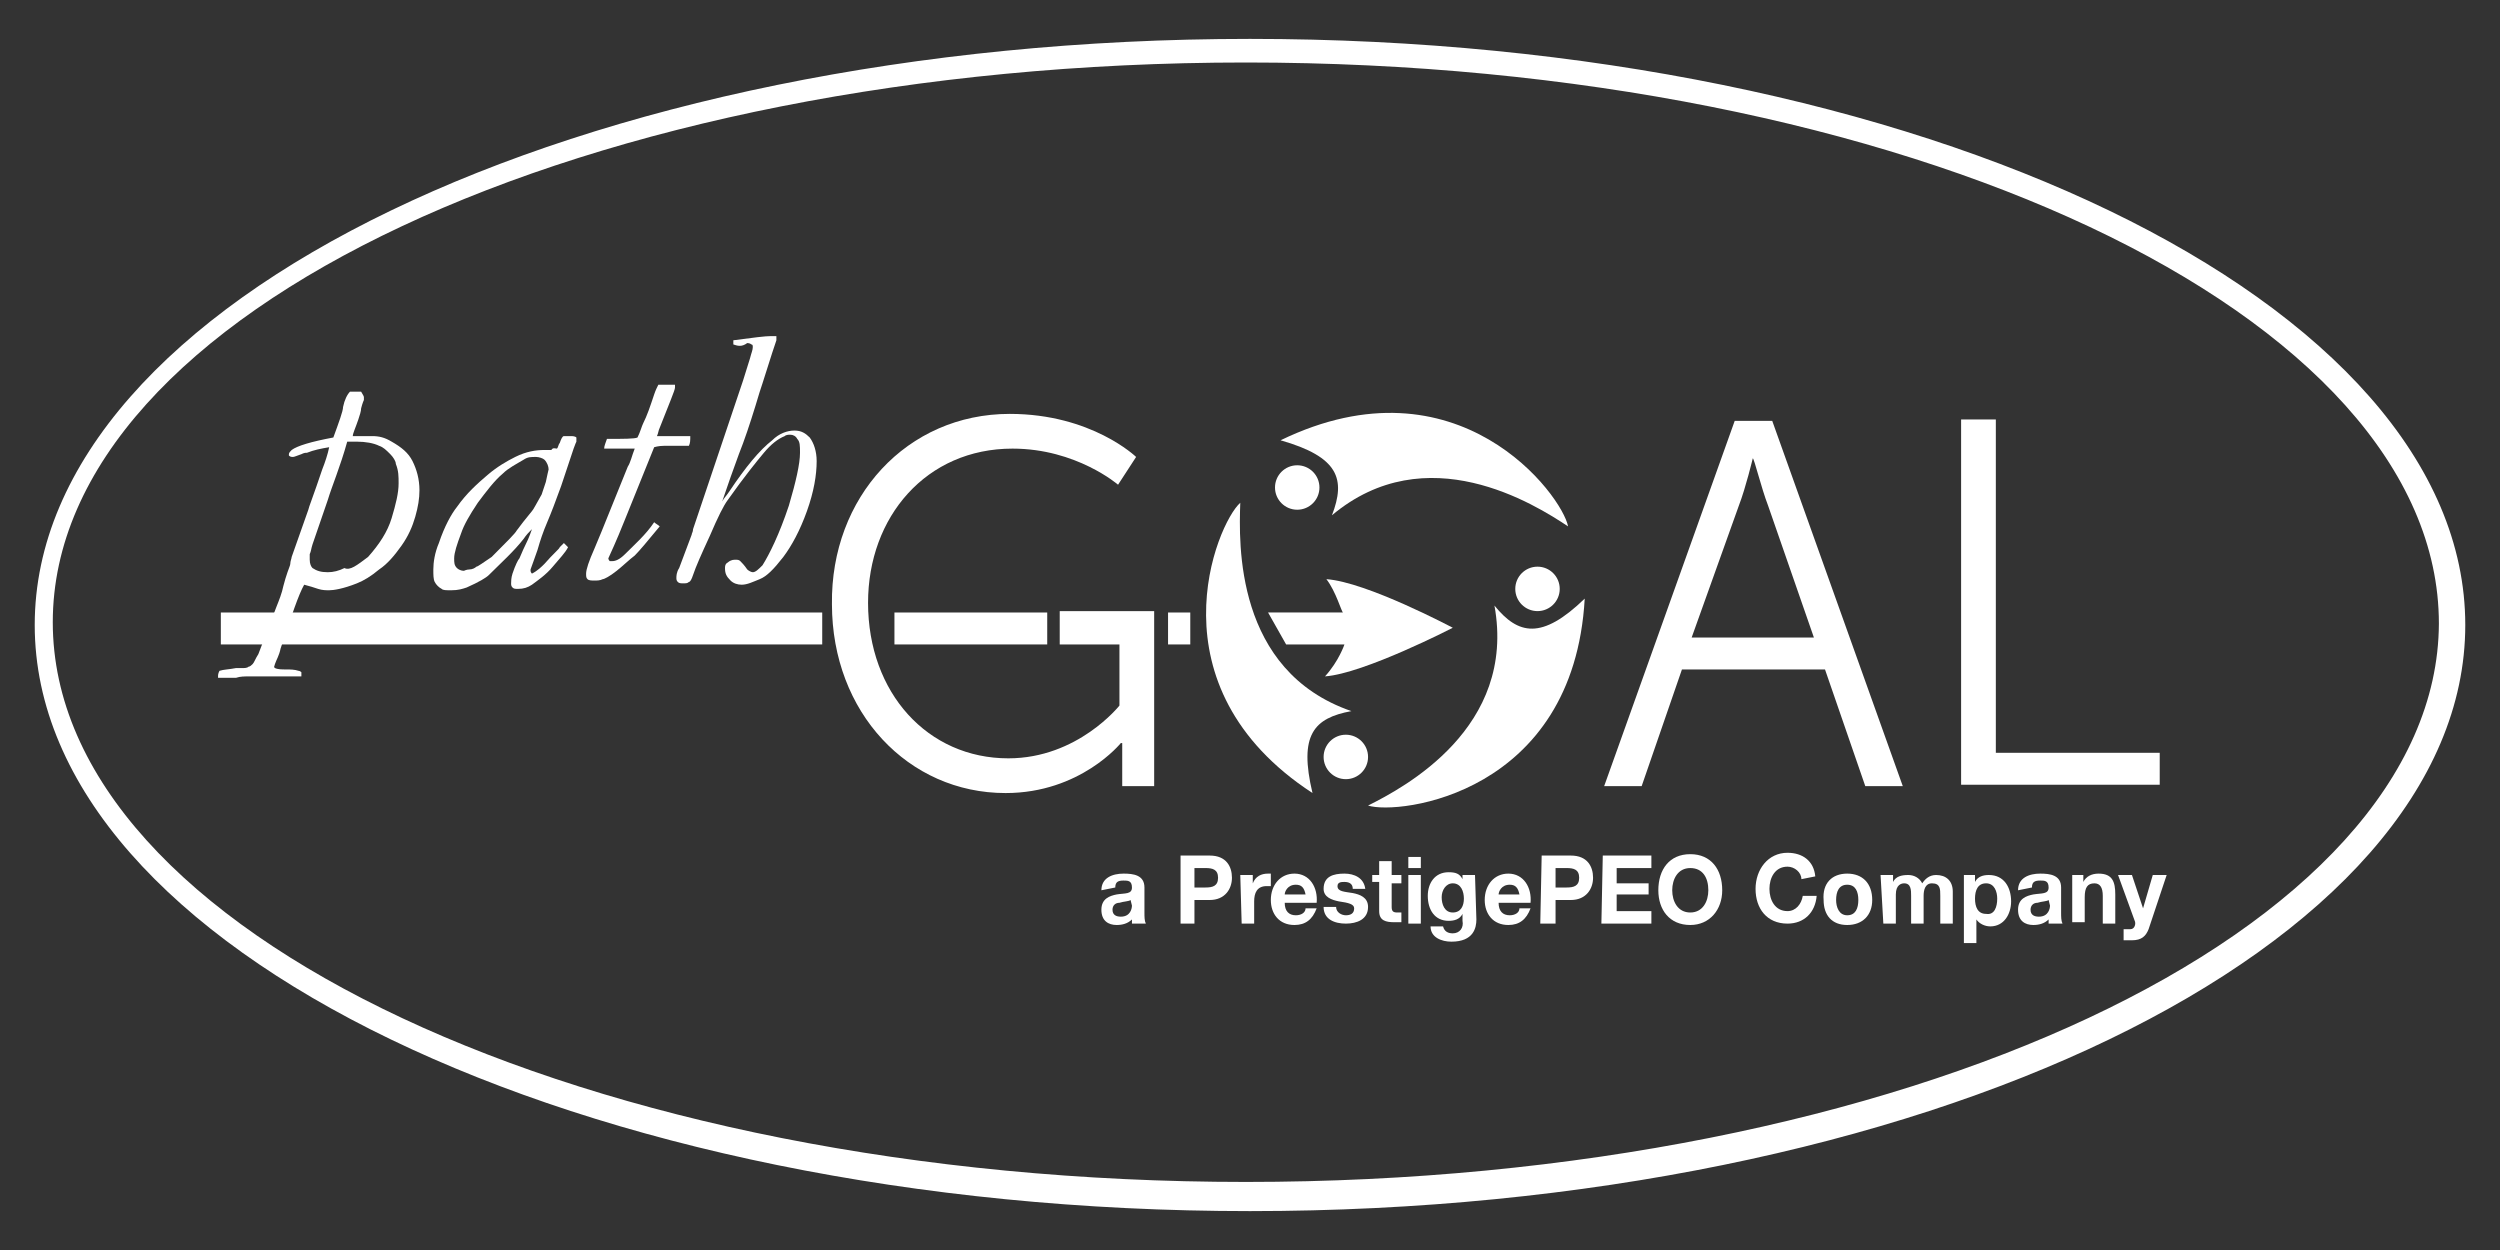 <?xml version="1.0" encoding="utf-8"?>
<!-- Generator: Adobe Illustrator 25.2.3, SVG Export Plug-In . SVG Version: 6.00 Build 0)  -->
<svg version="1.1" id="Layer_1" xmlns="http://www.w3.org/2000/svg" xmlns:xlink="http://www.w3.org/1999/xlink" x="0px" y="0px"
	 viewBox="0 0 180 90" style="enable-background:new 0 0 180 90;" xml:space="preserve">
<rect x="0" y="0" width="180" height="90" fill="#333333" stroke="none"/>
<style type="text/css">
	.st0{fill:#FFFFFF;}
</style>
<g>
	<g>
		<g>
			<g>
				<path class="st0" d="M15.8,48.3c0.3-0.1,0.7-0.1,1.2-0.2c0.3,0,0.5,0,0.5,0c0.1,0,0.3,0,0.4-0.1c0.1,0,0.2-0.1,0.3-0.2
					c0.1-0.1,0.2-0.4,0.4-0.7l1.3-3.4c0.2-0.5,0.4-1,0.5-1.5c0.1-0.4,0.2-0.7,0.3-1c0.1-0.3,0.2-0.5,0.2-0.6c0-0.2,0.1-0.4,0.1-0.5
					l1.2-3.4c0-0.1,0.4-1.1,1-2.9c0.2-0.5,0.4-1.1,0.5-1.6c-0.6,0.1-1.1,0.2-1.6,0.4c-0.1,0-0.2,0-0.4,0.1c-0.3,0.1-0.5,0.2-0.6,0.2
					c-0.1,0-0.2,0-0.3-0.1l0-0.1c0-0.1,0.1-0.2,0.2-0.3c0.4-0.3,1.4-0.6,3-0.9c0.4-1.1,0.7-1.9,0.7-2.2c0.1-0.5,0.3-0.9,0.5-1.1
					c0.1,0,0.2,0,0.3,0c0.1,0,0.3,0,0.5,0c0.1,0.2,0.2,0.3,0.2,0.4l0,0.2c0,0-0.1,0.2-0.2,0.6c0,0.2-0.1,0.5-0.2,0.8
					c-0.2,0.6-0.4,1-0.4,1.2c0.4,0,0.6,0,0.8,0s0.3,0,0.6,0h0c0.5,0,0.9,0.1,1.4,0.4c0.7,0.4,1.2,0.8,1.5,1.4
					c0.3,0.6,0.5,1.3,0.5,2.1c0,0.6-0.1,1.2-0.3,1.9c-0.2,0.7-0.5,1.4-1,2.1c-0.5,0.7-1,1.3-1.6,1.7c-0.6,0.5-1.1,0.8-1.6,1
					c-1,0.4-1.7,0.5-2,0.5c-0.2,0-0.5,0-0.8-0.1c-0.3-0.1-0.6-0.2-1-0.3c-0.4,0.7-0.9,2.2-1.7,4.6c-0.1,0.5-0.3,0.8-0.4,1.1
					s-0.1,0.4-0.1,0.5V48l0.1,0.1c0.2,0.1,0.5,0.1,0.8,0.1c0.3,0,0.6,0,0.9,0.1c0,0,0.1,0,0.2,0.1l0,0.2c0,0,0,0.1,0,0.1
					c-0.3,0-0.6,0-0.8,0c-0.1,0-0.2,0-0.3,0h-0.3L18,48.7c-0.4,0-0.7,0-1,0.1c-0.3,0-0.5,0-0.8,0h-0.5v-0.1
					C15.7,48.6,15.7,48.5,15.8,48.3z M26.5,40.1c0.8-0.9,1.4-1.8,1.7-2.8c0.3-1,0.5-1.8,0.5-2.5c0-0.5,0-0.9-0.2-1.4
					c0-0.2-0.2-0.5-0.4-0.7c-0.3-0.3-0.5-0.5-0.8-0.6c-0.4-0.2-1-0.3-1.6-0.3c-0.2,0-0.4,0-0.7,0c-0.5,1.8-1.1,3.2-1.4,4.2l-1.1,3.2
					c-0.1,0.3-0.1,0.5-0.2,0.7c0,0.1,0,0.3,0,0.4c0,0.3,0.1,0.5,0.2,0.6c0.3,0.2,0.6,0.3,1.1,0.3c0.4,0,0.8-0.1,1.2-0.3
					C25.2,41.1,25.7,40.7,26.5,40.1z"/>
				<path class="st0" d="M40.1,32.3c0.1-0.1,0.1-0.3,0.2-0.4c0.1-0.3,0.2-0.5,0.3-0.5c0.2,0,0.4,0,0.5,0s0.3,0,0.4,0.1l0,0.1
					c0,0,0,0.1,0,0.2c0,0-0.1,0.2-0.2,0.5l-0.1,0.3L40.4,35c-0.4,1.1-0.7,1.9-1,2.6s-0.5,1.3-0.7,2c-0.2,0.6-0.4,1.1-0.5,1.4l0,0.1
					c0,0,0,0.1,0.1,0.2c0.4-0.2,0.7-0.5,0.9-0.7c0.6-0.7,1.1-1.1,1.1-1.2c0.1-0.1,0.2-0.2,0.3-0.3c0.1,0.1,0.2,0.2,0.3,0.3
					c-0.2,0.4-0.6,0.8-1.1,1.4c-0.5,0.6-1.1,1-1.5,1.3c-0.3,0.2-0.6,0.3-1,0.3c-0.2,0-0.3,0-0.4-0.1c-0.1-0.1-0.1-0.2-0.1-0.3
					c0-0.1,0-0.4,0.1-0.7c0.2-0.6,0.4-1,0.5-1.1c0.1-0.2,0.2-0.5,0.4-0.9c0.1-0.2,0.3-0.6,0.5-1.2c-0.2,0.2-0.4,0.4-0.6,0.7
					c-0.7,0.9-1.6,1.7-2.5,2.6c-0.2,0.2-0.7,0.5-1.6,0.9c-0.3,0.1-0.6,0.2-1.1,0.2c-0.4,0-0.6,0-0.7-0.1c-0.2-0.1-0.4-0.3-0.5-0.5
					c-0.1-0.2-0.1-0.5-0.1-0.9c0-0.5,0.1-1.2,0.4-1.9c0.4-1.2,0.9-2.1,1.3-2.6c0.7-1,1.5-1.7,2.2-2.3c0.7-0.6,1.4-1,2-1.3
					c0.8-0.4,1.5-0.5,2.1-0.5c0.2,0,0.4,0,0.5,0C39.8,32.2,40,32.3,40.1,32.3z M33.8,41c0.2,0,0.4-0.1,0.5-0.2
					c0.1,0,0.5-0.3,1.1-0.7c1.1-1.1,1.7-1.7,1.8-1.9c0.3-0.4,0.6-0.8,1.1-1.4c0.1-0.1,0.3-0.5,0.7-1.2l0.3-0.9
					c0.1-0.5,0.2-0.9,0.2-0.9c0-0.2-0.1-0.5-0.3-0.7c-0.1-0.1-0.4-0.2-0.6-0.2c-0.4,0-0.6,0-0.9,0.2c-0.5,0.3-1.1,0.6-1.5,1
					c-0.6,0.5-1.2,1.3-1.8,2.1c-0.6,0.9-1,1.6-1.2,2.2c-0.3,0.8-0.5,1.4-0.5,1.8c0,0.3,0,0.5,0.2,0.7c0.1,0.1,0.3,0.2,0.5,0.2
					C33.4,41.1,33.6,41,33.8,41z"/>
				<path class="st0" d="M45.7,32.3h-0.8h-0.4l-0.8,0h-0.2c0-0.2,0.1-0.4,0.2-0.7c1.2,0,2,0,2.2-0.1c0.2-0.4,0.3-0.8,0.4-1
					c0.3-0.6,0.5-1.2,0.8-2.1c0.1-0.3,0.2-0.5,0.3-0.7c0.2,0,0.4,0,0.6,0c0.2,0,0.4,0,0.6,0l0,0.2c0,0.2-0.4,1.1-1.1,2.9
					c-0.1,0.2-0.1,0.4-0.2,0.6c0.2,0,0.4,0,0.5,0h0.3h0.4l1.2,0c0,0.3,0,0.5-0.1,0.7c-0.3,0-0.8,0-1.3,0c-0.3,0-0.5,0-0.5,0
					c-0.4,0-0.7,0.1-0.7,0.1l-2.1,5.2c-0.2,0.5-0.6,1.5-1.2,2.8c0,0,0,0.1,0.1,0.2l0.2,0c0.2,0,0.5-0.1,0.9-0.5
					c0.7-0.7,1.5-1.4,2.1-2.3c0.1,0.1,0.3,0.2,0.4,0.3c-0.9,1.1-1.5,1.8-1.8,2.1c-0.4,0.3-0.8,0.7-1.3,1.1c-0.5,0.4-0.9,0.6-1,0.6
					c-0.2,0.1-0.4,0.1-0.6,0.1c-0.2,0-0.4,0-0.5-0.1c-0.1-0.1-0.1-0.2-0.1-0.4c0-0.3,0.2-0.9,0.6-1.8l0.5-1.2l1.9-4.7
					C45.4,33.3,45.5,32.8,45.7,32.3z"/>
				<path class="st0" d="M52.8,24.8l0-0.3c1.5-0.2,2.3-0.3,2.7-0.3c0.1,0,0.2,0,0.4,0l0,0.3l-0.3,0.9l-0.7,2.2
					c-0.1,0.3-0.3,0.9-0.5,1.6c-0.4,1.3-0.8,2.5-1.2,3.5c-0.4,1.1-0.8,2.2-1.2,3.4c0.1-0.2,0.3-0.4,0.5-0.7c1.2-1.8,2.2-3,3.1-3.7
					c0.5-0.5,1.1-0.7,1.6-0.7c0.5,0,0.8,0.2,1.1,0.5c0.3,0.4,0.5,1,0.5,1.7c0,1-0.2,2.2-0.7,3.6c-0.5,1.4-1.1,2.5-1.7,3.3
					c-0.7,0.9-1.2,1.4-1.7,1.6c-0.5,0.2-0.9,0.4-1.3,0.4c-0.3,0-0.6-0.1-0.8-0.3c-0.3-0.3-0.4-0.5-0.4-0.9c0-0.1,0-0.3,0.2-0.4
					c0.1-0.1,0.3-0.2,0.5-0.2c0.2,0,0.3,0,0.4,0.1c0.1,0.1,0.3,0.3,0.5,0.6c0.1,0.1,0.3,0.2,0.4,0.2c0.2,0,0.4-0.2,0.7-0.5
					c0.5-0.8,1.2-2.2,1.9-4.3c0.5-1.7,0.8-3,0.8-3.8c0-0.5,0-0.8-0.2-1c-0.1-0.2-0.3-0.3-0.5-0.3c-0.1,0-0.3,0-0.4,0.1
					c-0.5,0.2-1,0.6-1.5,1.2c-0.5,0.6-1.4,1.7-2.6,3.4c-0.3,0.4-0.7,1.2-1.3,2.6c-0.6,1.3-1,2.2-1.2,2.8c-0.1,0.3-0.2,0.5-0.3,0.5
					c-0.1,0.1-0.2,0.1-0.4,0.1c-0.2,0-0.3,0-0.4-0.1c-0.1-0.1-0.1-0.2-0.1-0.3c0-0.1,0-0.4,0.2-0.7l0.9-2.4c0-0.1,0.1-0.2,0.1-0.4
					l3.6-10.7l0.5-1.6c0.1-0.4,0.2-0.6,0.2-0.8c0-0.1,0-0.2-0.1-0.2c0,0-0.1-0.1-0.3-0.1C53.4,25,53.1,24.9,52.8,24.8z"/>
			</g>
			<g>
				<path class="st0" d="M72.7,29.8c5.9,0,9.1,3.1,9.1,3.1l-1.3,2c0,0-3-2.6-7.6-2.6c-6.2,0-10.4,4.9-10.4,11.1
					c0,6.5,4.3,11.2,10.1,11.2c5,0,8-3.8,8-3.8v-4.4h-4.3V44h6.8v12.6h-2.3v-2c0-0.5,0-1.1,0-1.1h-0.1c0,0-2.9,3.6-8.3,3.6
					c-7,0-12.5-5.8-12.5-13.6C59.8,35.8,65.3,29.8,72.7,29.8z"/>
				<path class="st0" d="M131.4,48.2h-10.3l-2.9,8.4h-2.7l9.4-26.3h2.7l9.4,26.3h-2.7L131.4,48.2z M126.2,33c0,0-0.5,2.1-1,3.4
					l-3.4,9.5h8.8l-3.3-9.5C126.8,35.1,126.3,33,126.2,33L126.2,33z"/>
				<path class="st0" d="M141.2,30.2h2.5v24h11.8v2.3h-14.3V30.2z"/>
			</g>
			<g>
				<g>
					<path class="st0" d="M89.3,36.2c-0.1,2.9-0.4,12.1,8,15c-2.7,0.5-3.8,1.7-2.8,5.9C82.7,49.4,87.6,37.7,89.3,36.2z"/>
					<circle class="st0" cx="96.9" cy="54.5" r="1.6"/>
				</g>
				<g>
					<path class="st0" d="M112.9,37.9c-2.4-1.6-10.2-6.5-17-0.8c1-2.6,0.5-4.2-3.7-5.4C105,25.5,112.5,35.7,112.9,37.9z"/>
					<circle class="st0" cx="93.4" cy="35.1" r="1.6"/>
				</g>
				<g>
					<path class="st0" d="M98.5,58c2.6-1.3,10.7-5.6,9.1-14.4c1.7,2.1,3.4,2.5,6.5-0.5C113.3,57.2,100.7,58.7,98.5,58z"/>
					<circle class="st0" cx="110.7" cy="42.4" r="1.6"/>
				</g>
			</g>
			<rect x="15.9" y="44.1" class="st0" width="43.3" height="2.3"/>
			<rect x="64.4" y="44.1" class="st0" width="11" height="2.3"/>
			<rect x="84.1" y="44.1" class="st0" width="1.6" height="2.3"/>
			<path class="st0" d="M95.5,41.7c2.9,0.2,9.1,3.5,9.1,3.5s-6.4,3.3-9.2,3.5c1-1.1,1.4-2.3,1.4-2.3h-4.2l-1.3-2.3h5.4
				C96.6,44.1,96.2,42.6,95.5,41.7z"/>
		</g>
		<g>
			<path class="st0" d="M90,2.8C41.7,2.8,2.5,21.7,2.5,45S41.7,87.2,90,87.2s87.5-18.9,87.5-42.2S138.3,2.8,90,2.8z M89.7,85.1
				c-47.4,0-85.9-18-85.9-40.3c0-22.3,38.4-40.3,85.9-40.3s85.9,18.1,85.9,40.4C175.5,67,137.1,85.1,89.7,85.1z"/>
		</g>
	</g>
	<g>
		<path class="st0" d="M79.3,64.1c0-0.9,0.8-1.2,1.6-1.2c0.7,0,1.5,0.1,1.5,1v1.8c0,0.3,0,0.6,0.1,0.8h-1c0-0.1,0-0.2,0-0.3
			c-0.3,0.3-0.7,0.4-1.1,0.4c-0.6,0-1.1-0.3-1.1-1.1c0-0.8,0.6-1,1.1-1.1c0.6-0.1,1.1,0,1.1-0.5s-0.3-0.5-0.6-0.5
			c-0.4,0-0.6,0.1-0.6,0.5L79.3,64.1L79.3,64.1z M81.4,64.8c-0.1,0.1-0.5,0.1-0.8,0.2c-0.3,0-0.5,0.2-0.5,0.5c0,0.4,0.3,0.5,0.6,0.5
			c0.7,0,0.8-0.6,0.8-0.8L81.4,64.8L81.4,64.8z"/>
		<path class="st0" d="M85,61.6h2.1c1.2,0,1.6,0.8,1.6,1.6s-0.5,1.6-1.6,1.6H86v1.7H85L85,61.6L85,61.6z M86,63.9h0.8
			c0.5,0,0.9-0.1,0.9-0.7s-0.4-0.7-0.9-0.7H86V63.9z"/>
		<path class="st0" d="M89.3,63h0.9v0.6l0,0c0.2-0.5,0.6-0.7,1.1-0.7c0,0,0.1,0,0.2,0v0.9c-0.1,0-0.2,0-0.3,0
			c-0.7,0-0.9,0.5-0.9,1.1v1.6h-0.9L89.3,63L89.3,63z"/>
		<path class="st0" d="M92.5,65c0,0.6,0.3,0.9,0.8,0.9c0.4,0,0.7-0.2,0.7-0.5h0.8c-0.3,0.8-0.8,1.2-1.6,1.2c-1.1,0-1.7-0.8-1.7-1.8
			c0-1.1,0.7-1.9,1.7-1.9c1.1,0,1.7,1,1.6,2.1H92.5z M94,64.4c-0.1-0.5-0.3-0.7-0.7-0.7c-0.6,0-0.8,0.5-0.8,0.7H94z"/>
		<path class="st0" d="M96.2,65.3c0,0.4,0.4,0.6,0.7,0.6c0.3,0,0.6-0.1,0.6-0.5c0-0.3-0.4-0.4-1.1-0.5c-0.5-0.1-1.1-0.3-1.1-0.9
			c0-0.9,0.7-1.1,1.5-1.1c0.7,0,1.4,0.3,1.5,1.1h-0.9c0-0.4-0.3-0.5-0.6-0.5c-0.2,0-0.5,0-0.5,0.3c0,0.4,0.5,0.4,1.1,0.5
			c0.5,0.1,1.1,0.3,1.1,1c0,0.9-0.8,1.2-1.6,1.2s-1.6-0.3-1.6-1.2H96.2z"/>
		<path class="st0" d="M100.2,63h0.7v0.6h-0.7v1.7c0,0.3,0.1,0.4,0.4,0.4c0.1,0,0.2,0,0.3,0v0.7c-0.1,0-0.4,0-0.5,0
			c-0.6,0-1.1-0.1-1.1-0.8v-2.1h-0.5V63h0.5V62h0.9V63z"/>
		<path class="st0" d="M102.3,62.5h-0.9v-0.8h0.9V62.5z M101.4,63h0.9v3.5h-0.9V63z"/>
		<path class="st0" d="M106.3,66.2c0,0.6-0.2,1.6-1.8,1.6c-0.7,0-1.5-0.3-1.5-1.1h0.9c0.1,0.4,0.4,0.5,0.7,0.5
			c0.5,0,0.8-0.4,0.7-0.9v-0.5l0,0c-0.2,0.4-0.6,0.5-1,0.5c-1,0-1.5-0.8-1.5-1.8c0-0.9,0.5-1.7,1.5-1.7c0.5,0,0.8,0.1,1,0.5l0,0V63
			h0.9L106.3,66.2L106.3,66.2z M105.4,64.7c0-0.5-0.2-1.1-0.8-1.1c-0.5,0-0.8,0.5-0.8,1c0,0.5,0.2,1.1,0.8,1.1
			C105.2,65.7,105.4,65.2,105.4,64.7z"/>
		<path class="st0" d="M107.9,65c0,0.6,0.3,0.9,0.8,0.9c0.4,0,0.7-0.2,0.7-0.5h0.8c-0.3,0.8-0.8,1.2-1.6,1.2c-1.1,0-1.7-0.8-1.7-1.8
			c0-1.1,0.7-1.9,1.7-1.9c1.1,0,1.7,1,1.6,2.1H107.9z M109.4,64.4c-0.1-0.5-0.3-0.7-0.7-0.7c-0.6,0-0.8,0.5-0.8,0.7H109.4z"/>
		<path class="st0" d="M111,61.6h2.1c1.2,0,1.6,0.8,1.6,1.6s-0.5,1.6-1.6,1.6H112v1.7h-1.1L111,61.6L111,61.6z M112,63.9h0.8
			c0.5,0,0.9-0.1,0.9-0.7s-0.4-0.7-0.9-0.7H112V63.9z"/>
		<path class="st0" d="M115.4,61.6h3.5v0.9h-2.5v1.1h2.3v0.8h-2.3v1.2h2.5v0.9h-3.6L115.4,61.6L115.4,61.6z"/>
		<path class="st0" d="M121.7,61.5c1.5,0,2.3,1.1,2.3,2.6c0,1.4-0.9,2.5-2.3,2.5c-1.5,0-2.3-1.1-2.3-2.5
			C119.4,62.6,120.2,61.5,121.7,61.5z M121.7,65.7c0.9,0,1.3-0.8,1.3-1.6c0-0.9-0.4-1.6-1.3-1.6c-0.9,0-1.3,0.8-1.3,1.6
			C120.4,64.9,120.8,65.7,121.7,65.7z"/>
		<path class="st0" d="M129.7,63.3c0-0.5-0.5-0.9-1-0.9c-0.9,0-1.3,0.8-1.3,1.6c0,0.8,0.4,1.6,1.3,1.6c0.6,0,1-0.5,1.1-1.1h1
			c-0.1,1.2-0.9,2-2.1,2c-1.5,0-2.3-1.1-2.3-2.5c0-1.4,0.9-2.6,2.3-2.6c1.1,0,1.9,0.6,2,1.7L129.7,63.3L129.7,63.3z"/>
		<path class="st0" d="M133,62.9c1.1,0,1.8,0.7,1.8,1.9c0,1.1-0.7,1.8-1.8,1.8c-1.1,0-1.7-0.7-1.7-1.8
			C131.2,63.6,131.9,62.9,133,62.9z M133,65.9c0.6,0,0.8-0.5,0.8-1.1s-0.2-1.1-0.8-1.1c-0.6,0-0.8,0.5-0.8,1.1
			C132.2,65.3,132.4,65.9,133,65.9z"/>
		<path class="st0" d="M135.4,63h0.9v0.5l0,0c0.2-0.4,0.6-0.5,1.1-0.5c0.4,0,0.8,0.2,1,0.6c0.2-0.3,0.5-0.6,1-0.6
			c0.7,0,1.2,0.4,1.2,1.2v2.3h-0.9v-2c0-0.5,0-0.9-0.6-0.9c-0.5,0-0.6,0.5-0.6,0.9v2h-0.9v-2c0-0.4,0-0.9-0.5-0.9
			c-0.2,0-0.6,0.1-0.6,0.8v2.1h-0.9L135.4,63L135.4,63z"/>
		<path class="st0" d="M141.3,63h0.9v0.5l0,0c0.2-0.4,0.6-0.5,1-0.5c1.1,0,1.6,0.9,1.6,1.9c0,0.9-0.5,1.8-1.5,1.8
			c-0.4,0-0.8-0.2-1-0.5l0,0v1.7h-0.9V63z M143.8,64.7c0-0.5-0.2-1.1-0.8-1.1s-0.8,0.5-0.8,1.1c0,0.6,0.2,1.1,0.8,1.1
			C143.6,65.9,143.8,65.3,143.8,64.7z"/>
		<path class="st0" d="M145.3,64.1c0-0.9,0.8-1.2,1.6-1.2c0.7,0,1.5,0.1,1.5,1v1.8c0,0.3,0,0.6,0.1,0.8h-1c0-0.1,0-0.2,0-0.3
			c-0.3,0.3-0.7,0.4-1.1,0.4c-0.6,0-1.1-0.3-1.1-1.1c0-0.8,0.6-1,1.1-1.1c0.6-0.1,1.1,0,1.1-0.5s-0.3-0.5-0.6-0.5
			c-0.4,0-0.6,0.1-0.6,0.5L145.3,64.1L145.3,64.1z M147.5,64.8c-0.1,0.1-0.5,0.1-0.8,0.2c-0.3,0-0.5,0.2-0.5,0.5
			c0,0.4,0.3,0.5,0.6,0.5c0.7,0,0.8-0.6,0.8-0.8L147.5,64.8L147.5,64.8z"/>
		<path class="st0" d="M149.1,63h0.9v0.5l0,0c0.2-0.4,0.6-0.6,1.1-0.6c1,0,1.2,0.6,1.2,1.5v2.1h-0.9v-2c0-0.6-0.2-0.9-0.6-0.9
			c-0.5,0-0.7,0.3-0.7,1v1.8h-0.9V63z"/>
		<path class="st0" d="M154.7,66.9c-0.2,0.5-0.5,0.8-1.2,0.8c-0.2,0-0.4,0-0.6,0v-0.8c0.2,0,0.4,0,0.5,0c0.3,0,0.4-0.4,0.3-0.6
			l-1.2-3.3h1l0.8,2.4l0,0l0.7-2.4h1L154.7,66.9z"/>
	</g>
</g>
</svg>
